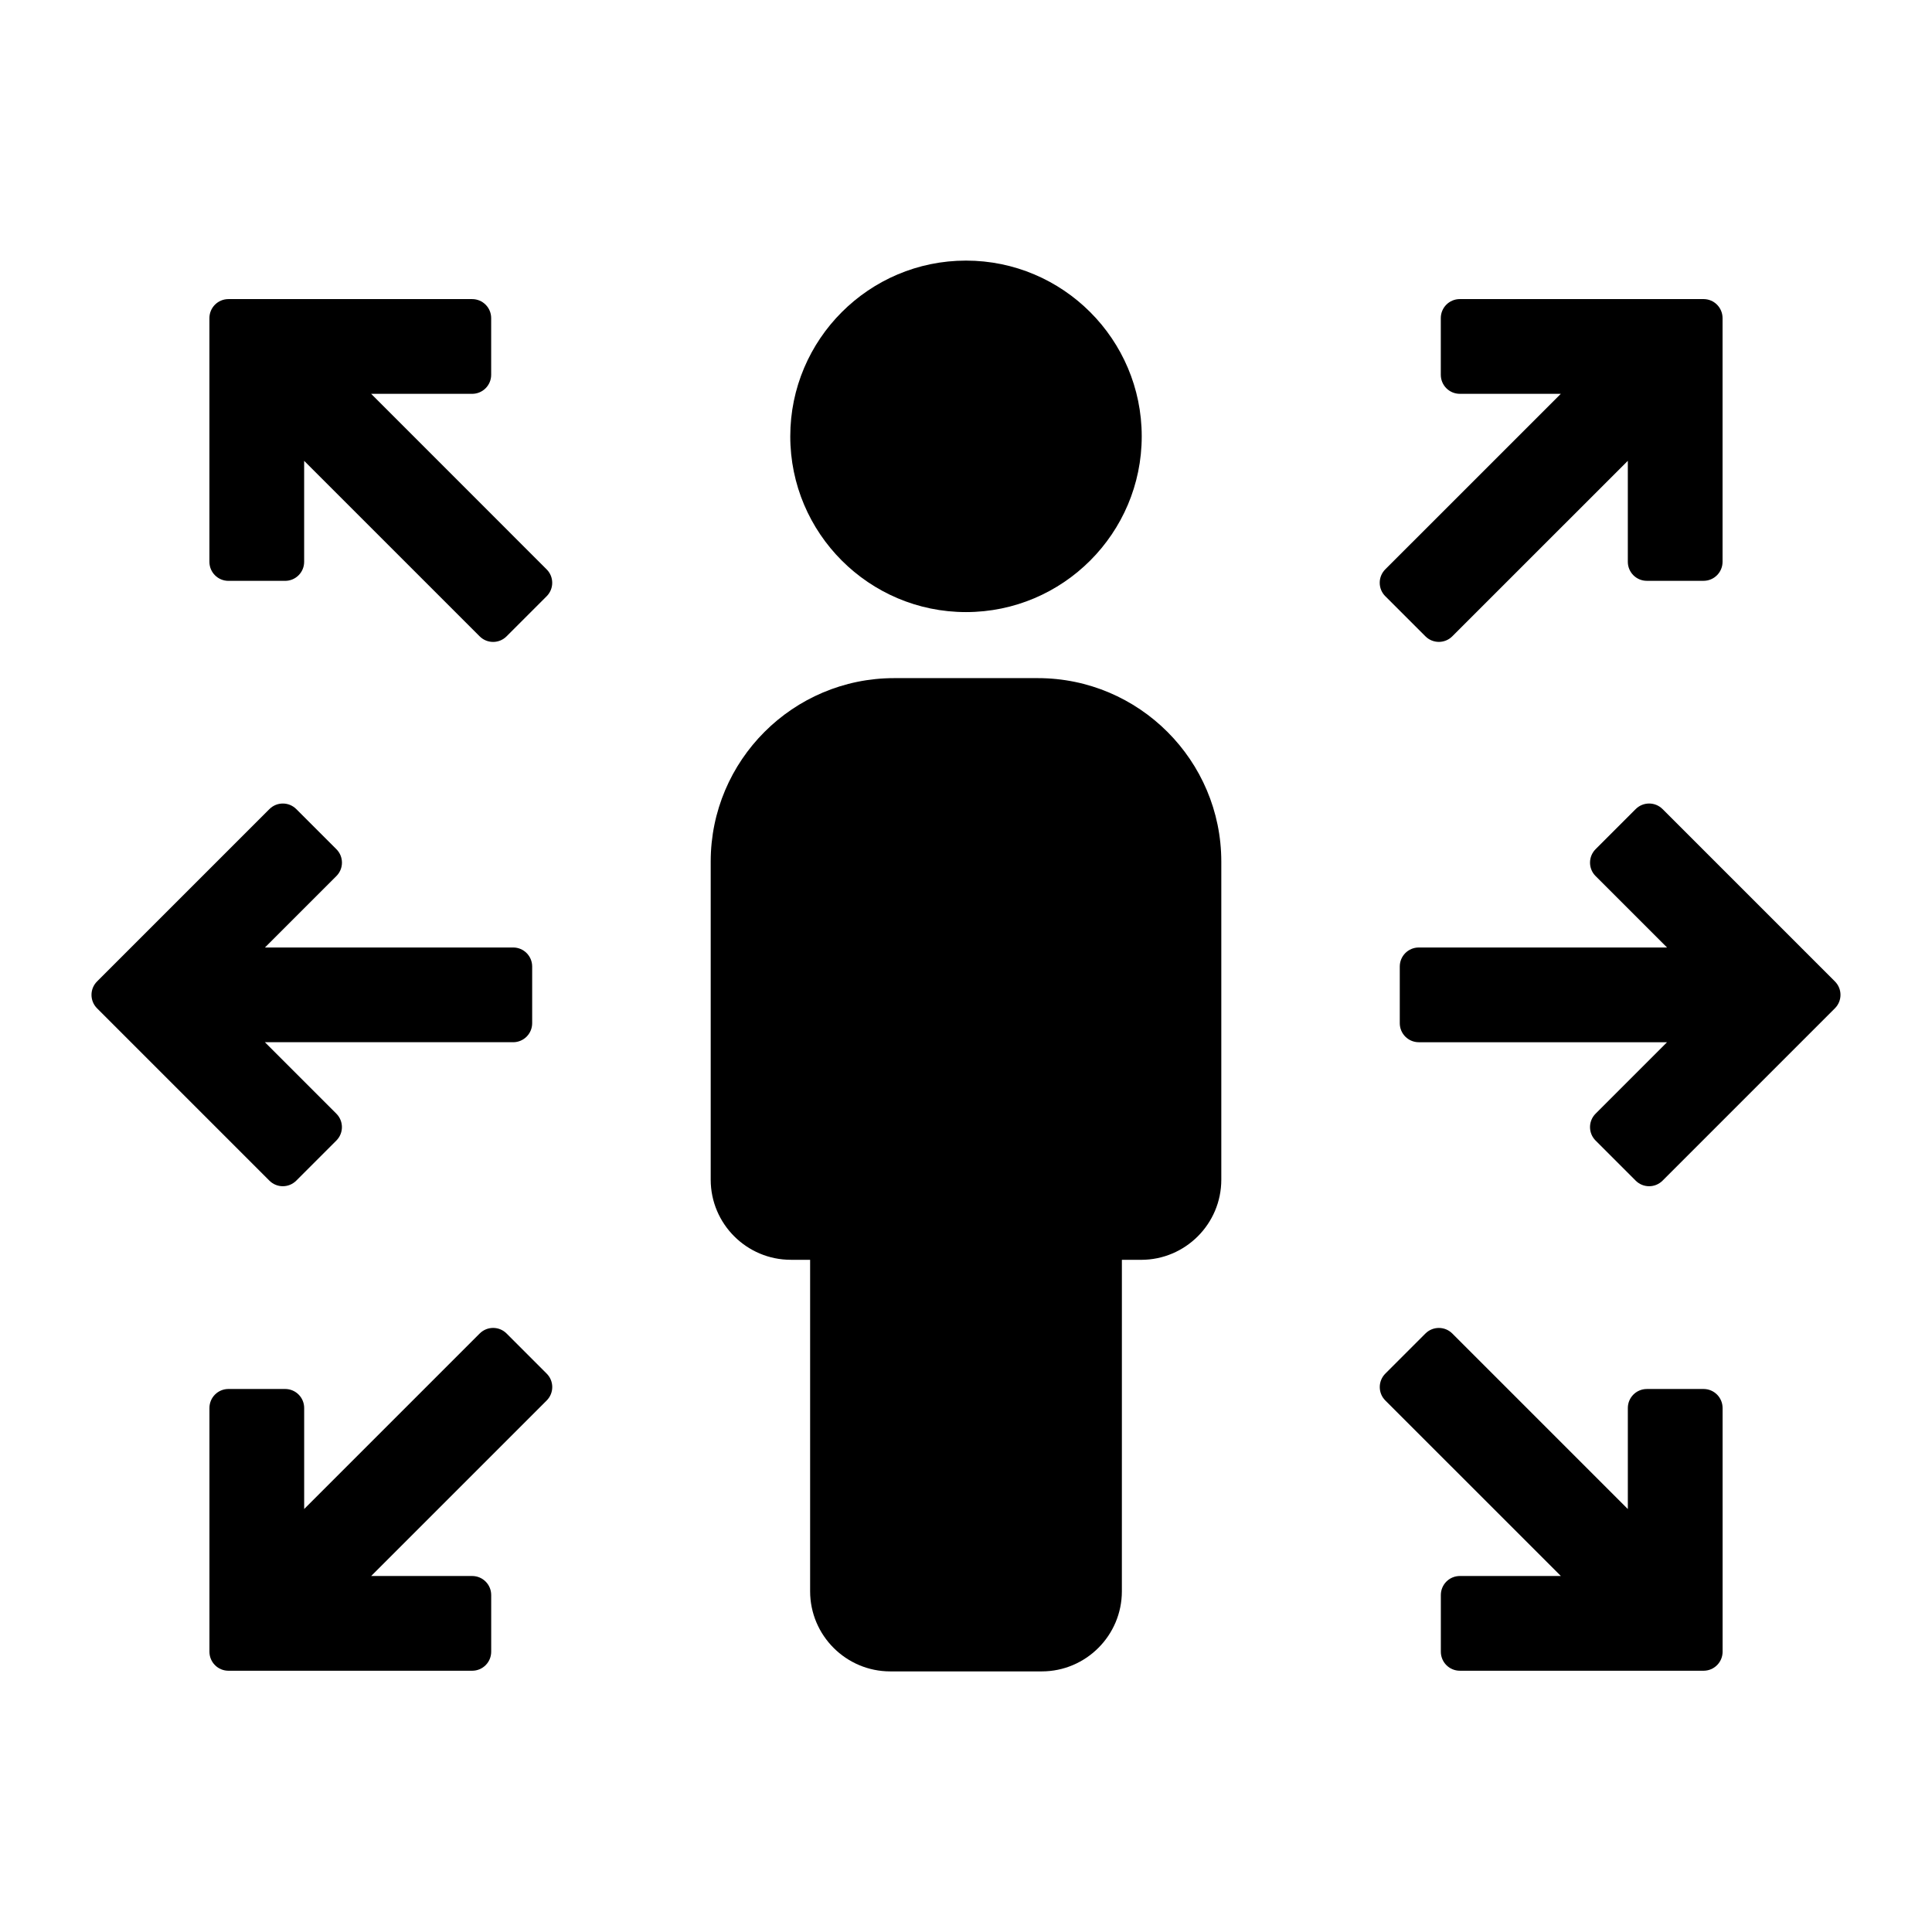 <?xml version="1.0" encoding="UTF-8"?>
<!-- Uploaded to: ICON Repo, www.iconrepo.com, Generator: ICON Repo Mixer Tools -->
<svg fill="#000000" width="800px" height="800px" version="1.1" viewBox="144 144 512 512" xmlns="http://www.w3.org/2000/svg">
 <g>
  <path d="m400 306.21c25.684 0 46.57-20.895 46.57-46.578 0-25.684-20.887-46.57-46.57-46.57s-46.57 20.887-46.57 46.57c-0.004 25.684 20.883 46.578 46.57 46.578z"/>
  <path d="m419.03 323.71h-38.066c-26.812 0-48.621 21.809-48.621 48.621v84.293c0 11.707 9.527 21.234 21.234 21.234h5.113v87.844c0 11.707 9.527 21.234 21.234 21.234h40.148c11.707 0 21.234-9.527 21.234-21.234l0.004-87.836h5.113c11.707 0 21.234-9.527 21.234-21.234v-84.293c-0.004-26.812-21.816-48.629-48.629-48.629z"/>
  <path d="m630.27 404.09-45.672-45.672c-1.969-1.969-5.152-1.969-7.125 0l-10.625 10.625c-0.945 0.945-1.477 2.223-1.477 3.562 0 1.34 0.527 2.621 1.477 3.562l18.934 18.93h-65.789c-2.785 0-5.039 2.254-5.039 5.039v15.027c0 2.785 2.254 5.039 5.039 5.039h65.789l-18.934 18.934c-1.969 1.969-1.969 5.152 0 7.125l10.625 10.625c0.984 0.984 2.273 1.477 3.562 1.477 1.289 0 2.578-0.492 3.562-1.477l45.672-45.672c1.973-1.973 1.973-5.16 0-7.125z"/>
  <path d="m595.46 512.1h-15.027c-2.785 0-5.039 2.254-5.039 5.039v26.773l-46.516-46.516c-1.969-1.969-5.152-1.969-7.125 0l-10.625 10.625c-0.945 0.945-1.477 2.223-1.477 3.562 0 1.34 0.527 2.621 1.477 3.562l46.516 46.512h-26.766c-2.785 0-5.039 2.254-5.039 5.039v15.027c0 2.785 2.254 5.039 5.039 5.039h64.59c2.785 0 5.039-2.254 5.039-5.039l-0.004-64.59c-0.004-2.785-2.258-5.035-5.043-5.035z"/>
  <path d="m521.75 312.63c0.984 0.984 2.273 1.477 3.562 1.477s2.578-0.492 3.562-1.477l46.516-46.512v26.766c0 2.785 2.254 5.039 5.039 5.039h15.027c2.785 0 5.039-2.254 5.039-5.039v-64.586c0-2.785-2.254-5.039-5.039-5.039h-64.59c-2.785 0-5.039 2.254-5.039 5.039v15.027c0 2.785 2.254 5.039 5.039 5.039h26.766l-46.516 46.512c-0.945 0.945-1.477 2.223-1.477 3.562s0.527 2.621 1.477 3.562z"/>
  <path d="m218.95 458.36c1.289 0 2.578-0.492 3.562-1.477l10.625-10.625c1.969-1.969 1.969-5.152 0-7.125l-18.934-18.934h65.789c2.785 0 5.039-2.254 5.039-5.039v-15.027c0-2.785-2.254-5.039-5.039-5.039l-65.781 0.004 18.934-18.93c0.945-0.945 1.477-2.223 1.477-3.562 0-1.34-0.527-2.621-1.477-3.562l-10.625-10.625c-1.969-1.969-5.152-1.969-7.125 0l-45.672 45.672c-1.969 1.969-1.969 5.152 0 7.125l45.672 45.672c0.98 0.98 2.269 1.473 3.555 1.473z"/>
  <path d="m278.25 497.39c-1.969-1.969-5.152-1.969-7.125 0l-46.516 46.516v-26.773c0-2.785-2.254-5.039-5.039-5.039h-15.027c-2.785 0-5.039 2.254-5.039 5.039v64.59c0 2.785 2.254 5.039 5.039 5.039h64.59c2.785 0 5.039-2.254 5.039-5.039v-15.027c0-2.785-2.254-5.039-5.039-5.039h-26.773l46.516-46.512c0.945-0.945 1.477-2.223 1.477-3.562 0-1.34-0.527-2.621-1.477-3.562z"/>
  <path d="m242.36 248.37h26.766c2.785 0 5.039-2.254 5.039-5.039v-15.027c0-2.785-2.254-5.039-5.039-5.039h-64.59c-2.785 0-5.039 2.254-5.039 5.039v64.59c0 2.785 2.254 5.039 5.039 5.039h15.027c2.785 0 5.039-2.254 5.039-5.039v-26.766l46.516 46.512c0.984 0.984 2.273 1.477 3.562 1.477 1.289 0 2.578-0.492 3.562-1.477l10.625-10.625c0.945-0.945 1.477-2.223 1.477-3.562 0-1.34-0.527-2.621-1.477-3.562z"/>
 </g>
</svg>